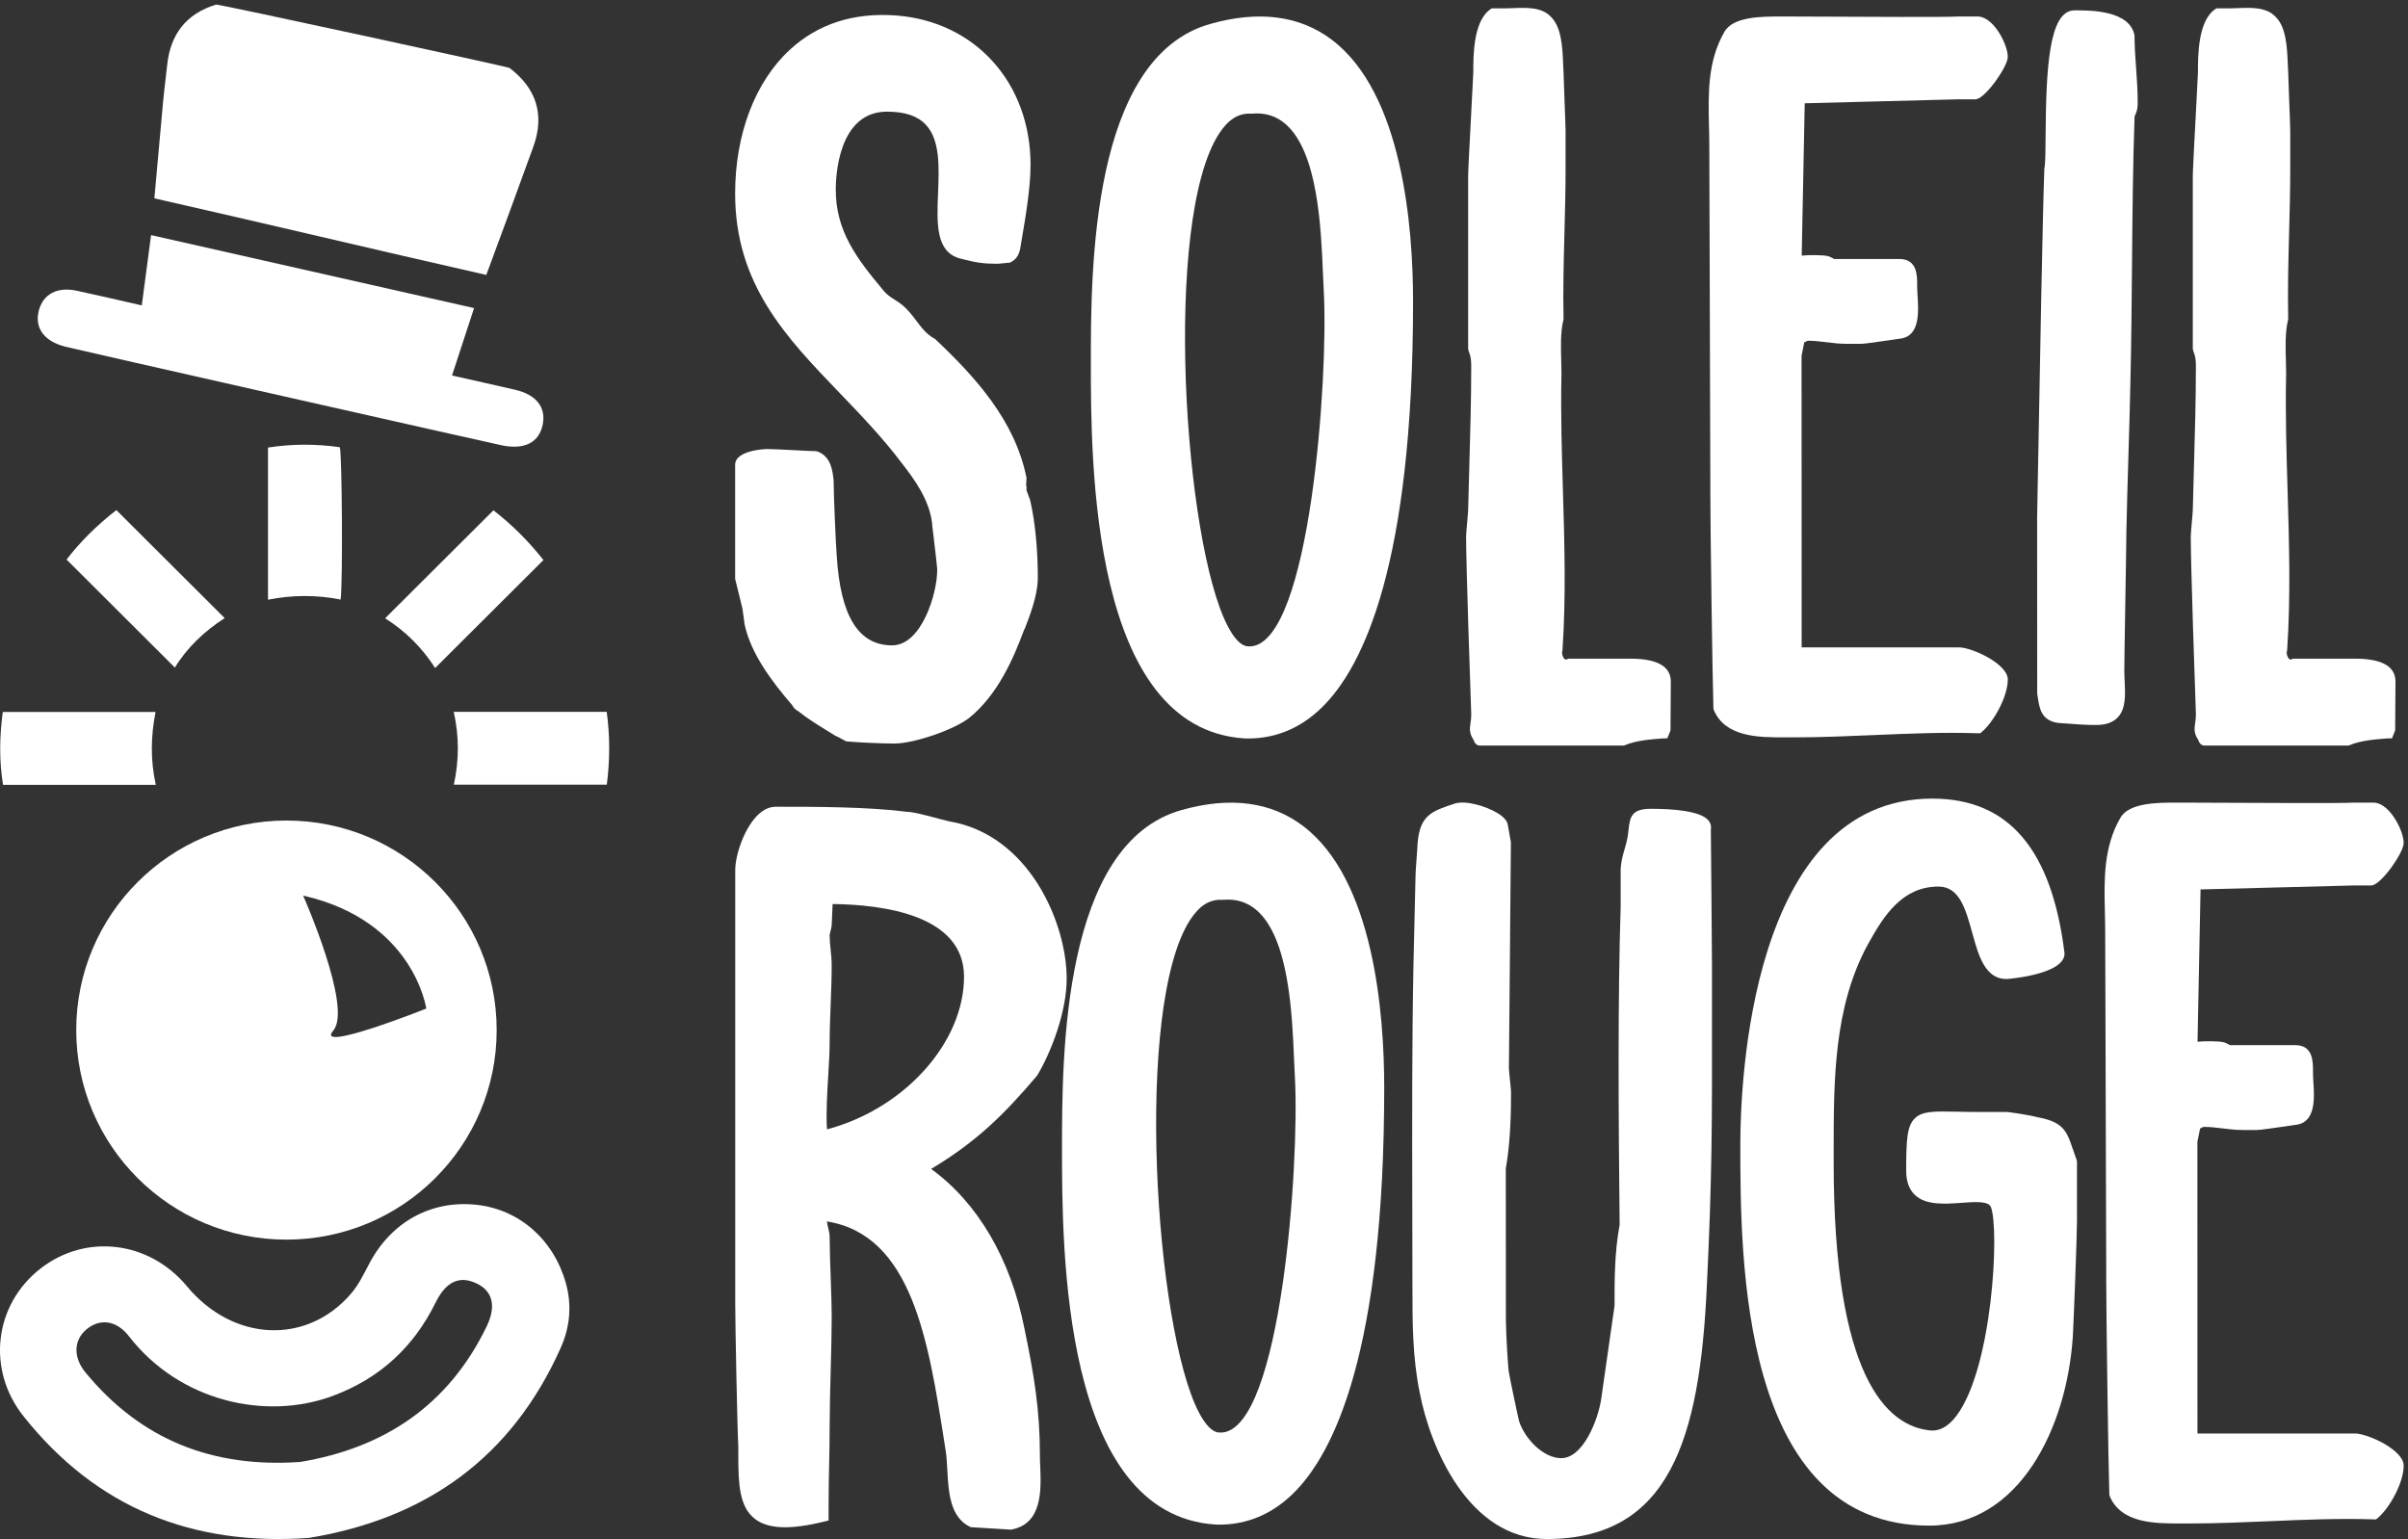 <svg xmlns="http://www.w3.org/2000/svg" id="Calque_1" viewBox="0 0 350 223.724"><rect x="0" y="0" width="350" height="223.724" fill="#333333" stroke="none"/><defs><style>      .st0 {        fill: #fff;      }    </style></defs><path class="st0" d="M41.635,119.279c-16.875,0-30.555,13.638-30.555,30.462s13.68,30.461,30.555,30.461,30.555-13.637,30.555-30.461-13.68-30.462-30.555-30.462ZM48.441,149.807c2.848-3.311-4.384-19.62-4.384-19.62,16.12,3.664,17.9,16.428,17.9,16.428,0,0-16.359,6.504-13.516,3.192Z"></path><path class="st0" d="M63.244,97.101c-1.876-2.935-4.365-5.411-7.27-7.22,5.269-5.253,10.453-10.421,15.746-15.699,2.699,2.085,5.174,4.566,7.27,7.229-5.255,5.239-10.434,10.402-15.742,15.694l-.005-.005Z"></path><path class="st0" d="M49.513,87.156c-3.532-.697-7.002-.682-10.558.019v-22.116c3.532-.549,6.988-.539,10.439-.048.33,1.145.44,19.611.12,22.145Z"></path><path class="st0" d="M22.648,114.087H.44c-.574-3.535-.512-7.014-.038-10.592h22.208c-.689,3.502-.771,6.986.038,10.592Z"></path><path class="st0" d="M65.953,103.475h22.232c.488,3.536.469,7.019.014,10.589h-22.232c.766-3.55.785-7.034-.019-10.589,0,0,.005,0,.005,0Z"></path><path class="st0" d="M16.914,74.154c5.289,5.273,10.443,10.412,15.746,15.699-2.939,1.88-5.475,4.29-7.241,7.191-5.25-5.234-10.434-10.402-15.742-15.699,1.953-2.567,4.446-5.029,7.237-7.196v.005Z"></path><path class="st0" d="M44.956,223.557c-16.933,1.232-30.938-4.328-41.549-17.697-5.404-6.804-4.231-16.214,2.46-21.439,6.61-5.159,15.809-4.051,21.313,2.571,6.705,8.069,17.426,8.57,23.869,1.031,1.115-1.302,1.871-2.925,2.69-4.456,3.188-5.97,8.974-9.137,15.512-8.431,6.193.668,11.185,5.01,12.985,11.352.914,3.23.613,6.432-.742,9.457-7.098,15.875-19.48,24.788-36.538,27.608v.005h0ZM43.674,212.512c12.195-2.033,21.523-8.25,27.056-19.683,1.431-2.954.881-5.134-1.426-6.246-2.522-1.217-4.499-.272-5.992,2.768-3.178,6.475-8.122,11.022-14.914,13.556-9.802,3.655-22.342.792-29.66-8.665-1.814-2.343-4.217-2.606-6.15-1.012-1.876,1.551-1.991,4.061-.163,6.284,8.05,9.782,18.479,13.909,31.244,13.003l.005-.005h0Z"></path><path class="st0" d="M22.438,28.833c.574-6.432.665-7.525,1.259-13.957.163-1.789.412-3.569.593-5.359.46-4.485,2.719-7.511,7.127-8.851.311-.095,42.42,9.037,42.65,9.214,3.92,2.987,5.121,6.823,3.455,11.438-2.829,7.835-3.963,10.832-6.839,18.647-15.651-3.536-32.599-7.596-48.245-11.132Z"></path><path class="st0" d="M9.371,50.358c-2.967-.773-4.37-2.701-3.733-5.196.613-2.395,2.671-3.512,5.504-2.901,3.078.658,6.141,1.379,9.467,2.133.469-3.55.909-6.881,1.35-10.216,15.651,3.536,31.302,7.072,46.947,10.607-1.029,3.149-2.058,6.294-3.207,9.801,3.102.702,6.155,1.374,9.194,2.08,3.063.716,4.485,2.534,3.992,5.039-.512,2.61-2.637,3.693-5.868,3.049-1.579-.315-62.014-13.957-63.656-14.386,0,0,.01-.009.01-.009Z"></path><path class="st0" d="M151.147,211.419c0-6.344-.829-11.535-2.259-18.346-1.986-10.069-6.786-18.249-13.551-23.148,6.616-3.959,10.665-7.965,15.419-13.587,2.063-3.431,4.285-9.299,4.285-14.069,0-8.093-5.458-20.967-17.147-22.886-.216-.041-.715-.179-1.338-.343-2.073-.554-3.848-1.011-4.538-1.011h-.01c-5.885-.754-13.299-.754-19.256-.754-3.602,0-5.886,6.437-5.886,9.156v63.18c0,2.898.298,17.905.448,20.762v1.344c0,4.083.174,7.345,2.402,9.073,1.935,1.503,5.186,1.621,10.233.359l.489-.123v-2.293c0-2.159.036-3.985.077-5.811.036-1.836.077-3.667.077-5.837s.077-5,.149-7.827c.072-2.831.149-5.76.149-7.857,0-1.411-.072-3.498-.149-5.709-.077-2.185-.154-4.442-.154-5.945,0-.395-.108-.841-.216-1.277-.067-.272-.165-.687-.175-.918,12.347,2.001,14.74,17.29,17.06,32.072l.18,1.149c.144.841.201,1.841.257,2.893.175,3.257.376,6.95,3.406,8.335l5.855.359.077-.016c4.507-.866,4.306-5.744,4.162-9.304-.026-.579-.046-1.133-.046-1.631v.01h0ZM120.726,137.976c-.072-.702-.139-1.364-.139-1.985v-.097c.01-.098.072-.333.129-.564.128-.508.169-.688.169-.826,0-.19.031-.775.062-1.426.026-.564.057-1.18.072-1.662,7.419.082,19.102,1.626,19.102,10.556,0,9.601-8.689,19.224-19.915,22.198-.164-2.097.021-5.2.185-7.97.103-1.718.196-3.334.196-4.519,0-1.851.077-3.785.149-5.652.072-1.877.149-3.821.149-5.698,0-.801-.082-1.585-.159-2.344v-.011h0Z"></path><path class="st0" d="M189.372,120.05c-4.646-3.508-10.573-4.282-17.611-2.303-17.399,4.842-17.399,35.899-17.399,49.163,0,14.576,0,53.306,22.349,54.711.169.005.344.011.514.011,4.013,0,7.594-1.493,10.65-4.447,6.076-5.873,13.319-20.886,13.319-59.082,0-10.879-1.538-30.287-11.817-38.047l-.005-.006h0ZM177.621,208.24h-.437c-.926-.031-1.935-1.031-2.912-2.893-6.379-12.136-9.492-59.041-1.266-71.658,1.338-2.047,2.835-3.001,4.672-2.878,1.975-.19,3.606.313,4.995,1.524,4.687,4.082,5.145,15.105,5.418,21.69.041.985.077,1.872.123,2.621.684,12.587-2.006,50.937-10.593,51.599v-.005h0Z"></path><path class="st0" d="M248.834,140.326c0-1.493-.036-5.719-.077-9.941-.036-4.216-.077-8.432-.087-9.801.092-.472-.021-.923-.335-1.308-1.157-1.406-5.201-1.703-8.386-1.703-2.778,0-3.04,1.154-3.241,3.036-.025.252-.056.518-.092.795-.129.821-.314,1.457-.494,2.073-.232.789-.474,1.61-.561,2.805v5.504c-.422,13.238-.324,30.056-.149,46.264-.746,3.924-.746,8.14-.741,11.766l-1.945,13.587c-.447,2.985-2.613,8.565-5.803,8.565-2.588,0-5.263-2.785-6.117-5.339-.298-1.195-1.348-6.273-1.497-7.165-.118-.493-.432-5.822-.432-7.761l-.011-21.844c.52-2.965.757-6.371.757-10.715v-.446c0-.216-.067-.872-.139-1.57-.072-.702-.165-1.574-.165-1.856l.288-32.826-.442-2.498c-.067-.595-.576-1.185-1.518-1.76-1.595-.964-4.702-1.959-6.369-1.318-3.159,1.052-4.898,1.626-5.232,5.688,0,.277-.077,1.334-.149,2.268-.078,1.051-.15,2.041-.15,2.364,0,.503-.072,3.267-.144,6.129-.077,3.057-.154,6.222-.159,6.863-.227,11.761-.196,23.655-.17,35.155.01,3.908.021,7.827.021,11.75,0,5.027,0,10.222,1.059,15.357,1.503,7.904,7.085,21.28,18.46,21.28,17.888,0,22.235-14.633,23.264-36.606.782-15.936.772-24.214.756-39.248v-7.544h0Z"></path><path class="st0" d="M301.269,167.017c-.813-2.451-1.301-3.934-5.109-4.606-1.028-.292-4.11-.769-4.522-.769h-4.193c-1.167,0-2.191-.02-3.092-.041-3.179-.062-4.939-.103-6.029.964-1.147,1.118-1.261,3.083-1.261,7.637,0,1.544.432,2.729,1.287,3.524,1.61,1.498,4.352,1.298,6.765,1.123,2.032-.148,3.946-.282,4.275.657,1.23,3.236.247,23.322-5.031,30.313-1.153,1.523-2.413,2.236-3.741,2.128-6.431-.605-14.096-7.857-14.096-38.94v-1.641c0-10.345,0-21.044,5.016-30.159,2.32-4.216,5.016-8.329,10.222-8.329,3.046,0,3.952,3.277,4.909,6.744.91,3.293,1.852,6.699,4.98,6.699.082,0,8.432-.616,8.432-3.708-1.847-15.152-8.134-22.522-19.216-22.522-26.562,0-27.91,41.843-27.91,50.229,0,16.592,0,55.455,27.463,55.455,13.108,0,20.002-14.248,20.867-27.492.144-2.549.602-14.735.602-16.761v-8.663l-.042-.226c-.221-.59-.401-1.128-.56-1.611l-.016-.005h0Z"></path><path class="st0" d="M342.278,208.388h-22.879l-.01-42.397.386-1.933.483-.241h.15c.843,0,1.687.102,2.582.21.947.118,1.93.236,2.964.236h2.099c.483,0,2.505-.293,4.712-.616l.901-.133c2.958-.313,2.731-3.888,2.582-6.252-.031-.467-.056-.898-.056-1.257v-.298c0-1.415,0-3.78-2.593-3.78h-9.482c-.046-.025-.098-.056-.16-.087-.277-.154-.591-.323-.9-.359-.648-.138-2.655-.154-3.617-.046l-.03-.031.437-22.111,22.441-.58h2.398l.154-.02c1.476-.37,4.532-4.786,4.532-6.15,0-1.77-1.98-5.683-4.239-5.868h-3.056c-1.25.113-14.282.046-20.548.016-1.939-.011-3.395-.016-3.961-.016h-1.199c-2.778,0-6.976,0-8.201,2.262-2.443,4.237-2.335,8.997-2.227,13.597.02.954.046,1.903.046,2.852,0,1,.026,7.842.051,16.126.042,12.705.098,28.8.098,32.416v1.944c0,4.759.304,26.876.453,31.384l.051.226c1.662,3.98,6.586,3.98,10.182,3.98h1.497c3.869,0,7.768-.169,11.534-.328,4.991-.216,10.151-.436,15.26-.267l.241.01.186-.153c1.733-1.416,3.832-5.15,3.832-7.668,0-2.298-5.263-4.673-7.084-4.673l-.01.005h0Z"></path><path class="st0" d="M149.454,71.955c-.088-.221-.237-.595-.252-.656v-.641h-.062c.005-.215.021-.498.046-.852.011-.154.016-.262.016-.297l-.016-.128c-1.682-8.242-7.351-14.51-13.221-20.055l-.139-.103c-1.137-.605-1.863-1.569-2.634-2.59-.638-.846-1.297-1.723-2.213-2.421-.278-.221-.591-.426-.921-.631-.545-.349-1.111-.708-1.538-1.221-4.121-4.898-7.043-8.832-7.043-14.823,0-1.887.36-11.305,7.444-11.305,2.573,0,4.404.605,5.603,1.852,2.14,2.221,1.976,6.186,1.821,10.017-.18,4.391-.35,8.535,3.2,9.473,2.295.61,3.406.769,5.407.769.165,0,.53-.036.896-.077.308-.036.617-.072.751-.072h.154l.134-.067c.771-.385,1.198-.985,1.394-1.964l.221-1.308c.571-3.365,1.286-7.55,1.286-10.899,0-11.874-8.005-20.798-19.472-21.701-6.215-.472-11.442,1.21-15.527,4.991-5.047,4.662-7.938,12.279-7.938,20.896,0,13.187,7.398,20.886,15.233,29.03,3.061,3.185,6.225,6.478,9.024,10.197,1.878,2.411,3.92,5.262,4.357,8.566,0,.154.062.682.253,2.272.185,1.534.416,3.483.499,4.452v.297c0,3.247-2.228,10.858-6.55,10.858-4.882,0-7.516-4.247-8.046-13.007-.149-1.631-.448-9.058-.448-10.694l-.015-.344c-.149-1.364-.381-3.431-2.356-4.144l-.221-.041c-.505,0-1.837-.072-3.216-.144-1.497-.077-3.04-.159-3.678-.159h-.299c-.046,0-4.537.133-4.537,2.288v16.577l1.059,4.303c.021.164.057.457.108.78.062.415.18,1.19.18,1.339l.016.128c.9,4.334,4.013,8.422,6.966,11.858.154.328.494.667.828.821,1.286,1.036,2.825,1.985,4.188,2.826.412.256.813.503,1.194.739l.144.066c.18.062.535.257.792.405.473.267.71.395.849.375,1.646.149,5.078.302,6.801.302,2.866,0,8.664-1.984,10.891-3.728,4.121-3.319,6.436-8.597,7.99-12.818.062-.077.144-.195.175-.364,1.219-3.052,1.816-5.406,1.816-7.181,0-4.032-.386-8.032-1.054-10.997-.026-.246-.145-.554-.34-1.041v-.005h0Z"></path><path class="st0" d="M193.565,5.77c-4.646-3.508-10.573-4.283-17.611-2.303-17.399,4.842-17.399,35.898-17.399,49.162,0,14.577,0,53.307,22.349,54.712.169.005.344.01.514.01,4.013,0,7.594-1.492,10.65-4.447,6.075-5.872,13.319-20.885,13.319-59.081,0-10.879-1.538-30.287-11.817-38.047,0,0-.005-.005-.005-.005ZM181.819,93.954h-.437c-.926-.031-1.934-1.031-2.912-2.893-6.379-12.135-9.492-59.041-1.265-71.658,1.337-2.046,2.829-2.995,4.671-2.877,1.975-.19,3.606.313,4.995,1.523,4.687,4.083,5.145,15.105,5.418,21.691.041.985.077,1.872.123,2.621.685,12.587-2.006,50.937-10.593,51.599,0,0,0-.005,0-.005Z"></path><path class="st0" d="M236.95,95.749h-8.993l-.134.067c-.2.103-.313.062-.421-.031-.294-.257-.427-.836-.325-1.134l.031-.159c.52-7.771.288-15.577.062-23.127-.165-5.57-.34-11.33-.211-17.09,0-.58-.015-1.205-.036-1.857-.056-1.959-.118-4.175.314-5.904l.021-.082v-.087c-.088-4.242.025-8.422.133-12.464.083-3.078.165-6.258.165-9.479v-5.375c0-.482-.082-2.575-.16-4.601-.072-1.821-.138-3.56-.138-3.954-.026-.354-.042-.749-.057-1.164-.098-2.365-.216-5.309-1.754-6.842-1.312-1.452-3.612-1.364-5.454-1.287-.36.015-.705.031-1.013.031h-2.141l-.164.108c-2.537,1.682-2.537,6.76-2.531,9.171-.057,1.252-.18,3.565-.309,6.016-.216,4.098-.442,8.34-.442,9.094v25.091l.041.226c.406,1.087.406,1.441.406,2.611,0,4.611-.144,9.509-.278,14.248-.061,2.159-.123,4.293-.169,6.35v.015c0,.2-.062.898-.129,1.646-.103,1.139-.17,1.908-.17,2.236,0,3.903.602,21.886.751,25.84,0,.482-.056.877-.108,1.221-.113.775-.221,1.508.448,2.467.098.38.401.831.905.831h20.955l.118-.051c1.672-.693,3.637-.847,5.592-.995h.587l.463-1.149.046-7.109c0-2.211-1.981-3.329-5.885-3.329h-.016,0Z"></path><path class="st0" d="M284.745,14.438h2.397l.154-.021c1.477-.369,4.533-4.785,4.533-6.15,0-1.77-1.981-5.683-4.239-5.868h-3.056c-1.251.113-14.287.046-20.548.015-1.94-.01-3.396-.015-3.962-.015h-1.199c-2.778,0-6.976,0-8.2,2.262-2.444,4.237-2.336,8.996-2.228,13.597.021.954.046,1.903.046,2.852,0,1.0.026,7.842.052,16.126.041,12.705.098,28.8.098,32.416v1.944c0,4.76.303,26.876.452,31.385l.052.226c1.662,3.98,6.585,3.98,10.181,3.98h1.497c3.869,0,7.769-.17,11.535-.329,4.99-.215,10.15-.435,15.259-.266l.242.01.185-.154c1.734-1.415,3.833-5.149,3.833-7.668,0-2.298-5.263-4.673-7.084-4.673h-22.879l-.01-42.397.386-1.934.483-.241h.149c.844,0,1.688.103,2.583.21.947.118,1.929.236,2.963.236h2.099c.484,0,2.506-.292,4.713-.616l.9-.133c2.958-.313,2.732-3.888,2.583-6.252-.031-.467-.057-.898-.057-1.257v-.297c0-1.416,0-3.78-2.593-3.78h-9.481c-.047-.026-.098-.057-.16-.087-.278-.154-.591-.323-.9-.359-.648-.139-2.655-.154-3.617-.046l-.031-.031.438-22.111,22.441-.58-.01.005h0Z"></path><path class="st0" d="M310.252,5.16c-.7-3.657-6.323-3.657-8.72-3.657-3.761,0-4.132,8.591-4.204,18.167-.015,2.221-.03,4.139-.185,4.852-.236,6.021-.653,28.954-.9,42.658l-.149,7.996.01,25.646.087.559c.237,1.58.51,3.37,2.943,3.708.098,0,.458.031.947.067,1.157.087,3.087.231,4.147.231h.447c1.405,0,2.428-.359,3.133-1.093,1.209-1.267,1.106-3.313,1.009-5.293-.026-.533-.052-1.062-.052-1.575,0-.969.077-5.483.149-9.997.078-4.524.15-9.048.15-10.007.077-3.734.185-7.427.298-11.12.113-3.698.226-7.396.298-11.13.129-5.514.175-11.084.222-16.475.061-7.124.123-14.484.375-21.768.437-.898.453-1.308.453-2.103,0-1.682-.118-3.339-.232-4.934-.113-1.59-.221-3.098-.231-4.744l.005.01h0Z"></path><path class="st0" d="M342.278,95.749h-8.993l-.134.067c-.201.103-.314.062-.422-.031-.293-.257-.427-.836-.324-1.134l.031-.159c.52-7.776.288-15.582.062-23.132-.165-5.57-.34-11.325-.211-17.085,0-.58-.016-1.205-.036-1.852-.057-1.959-.119-4.175.314-5.909l.02-.082v-.087c-.087-4.242.026-8.422.134-12.464.082-3.078.165-6.258.165-9.479v-5.375c0-.482-.083-2.575-.16-4.601-.072-1.821-.139-3.56-.139-3.954-.026-.354-.041-.749-.056-1.164-.098-2.365-.217-5.309-1.755-6.842-1.312-1.452-3.606-1.364-5.453-1.287-.36.015-.705.031-1.014.031h-2.14l-.165.108c-2.536,1.682-2.536,6.76-2.531,9.171-.056,1.252-.18,3.565-.308,6.016-.216,4.098-.443,8.34-.443,9.094v25.091l.041.226c.407,1.087.407,1.441.407,2.611,0,4.611-.144,9.509-.278,14.248-.062,2.159-.124,4.293-.17,6.35v.015c0,.2-.062.898-.128,1.646-.103,1.139-.17,1.908-.17,2.236,0,3.903.602,21.886.751,25.84,0,.482-.057.877-.108,1.221-.113.775-.221,1.508.447,2.467.098.38.402.831.906.831h20.954l.119-.051c1.672-.693,3.637-.847,5.592-.995h.586l.463-1.149.047-7.109c0-2.211-1.981-3.329-5.886-3.329h-.015,0Z"></path></svg>